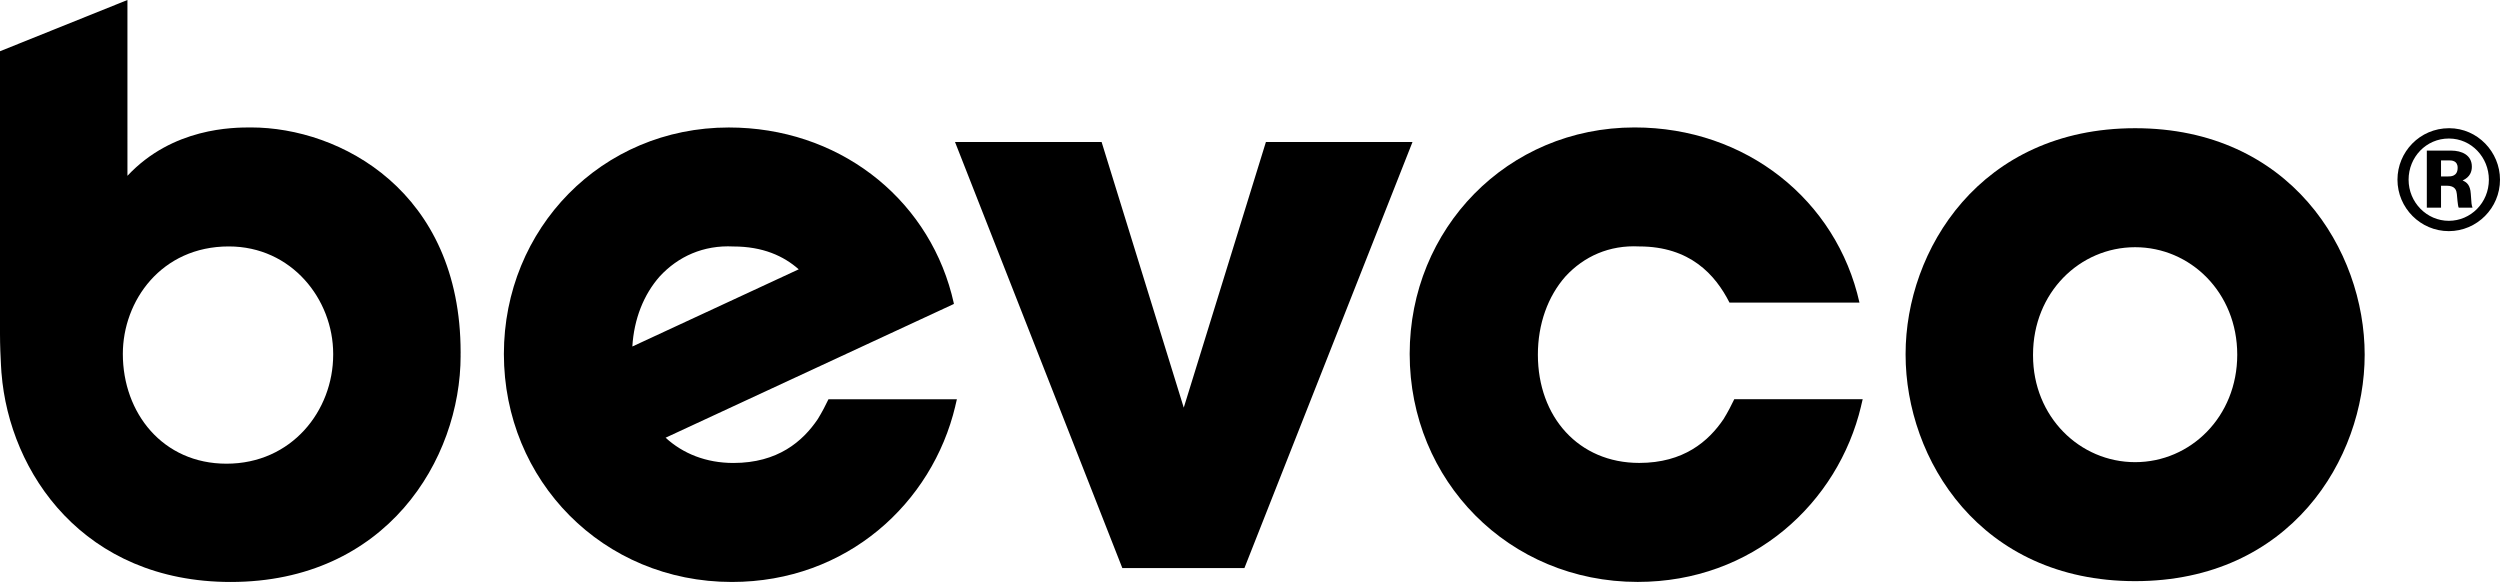 <svg xmlns="http://www.w3.org/2000/svg" xmlns:xlink="http://www.w3.org/1999/xlink" id="Layer_1" x="0px" y="0px" viewBox="0 0 739.513 173.02" style="enable-background:new 0 0 739.513 173.02;" xml:space="preserve"><g>	<polygon points="374.46,42.012 350.162,120.585 325.863,42.012 282.501,42.012 331.994,168.046 368.102,168.046 417.822,42.012    "></polygon>	<path d="M631.585,37.924c-45.872,0-67.9,36.107-67.9,66.764v0.227c0,30.884,22.027,66.991,67.9,66.991  c45.872,0,67.899-36.107,67.899-66.991C699.484,74.031,677.457,37.924,631.585,37.924z M631.585,136.708  c-16.351,0-30.203-13.398-30.203-31.565v-0.227c0-18.394,13.852-31.792,30.203-31.792c16.35,0,30.203,13.398,30.203,31.792  C661.788,123.31,647.935,136.708,631.585,136.708z"></path>	<path d="M724.487,37.924h-0.04c-8.683,0-15.264,7.057-15.264,15.224c0,8.365,6.819,15.224,15.185,15.224  c8.326,0,15.145-6.819,15.145-15.224C739.513,44.941,732.852,37.924,724.487,37.924z M724.368,65.319  c-6.502,0-11.894-5.432-11.894-12.171c0-6.661,5.194-12.172,11.894-12.172h0.04c6.7,0,11.815,5.63,11.815,12.172  C736.222,59.967,730.87,65.319,724.368,65.319z"></path>	<path d="M728.451,53.386c2.26-1.031,2.736-2.696,2.736-4.084c0-3.41-2.934-4.757-6.185-4.757h-7.136v16.889h4.203v-6.502h1.665  c2.656,0,2.894,1.507,3.013,2.458c0.079,0.555,0.238,3.449,0.555,4.044h4.083c-0.317-0.872-0.317-1.19-0.515-4.123  C730.711,54.734,729.68,53.901,728.451,53.386z M724.09,52.196h-2.022v-4.757h2.26c0.872,0,2.656,0.04,2.656,2.18  C726.984,52.196,724.962,52.196,724.09,52.196z"></path>	<path d="M513.006,118.087c-0.823,1.735-1.865,3.759-3.152,5.857c-4.455,6.611-11.833,12.991-24.965,12.991  c-17.94,0-29.976-13.625-29.976-32.02c0-9.083,2.952-17.259,8.175-23.163c5.45-5.905,12.944-9.311,21.801-8.856  c15.006,0,22.505,8.33,26.704,16.615h38.447c-6.769-30.304-33.53-51.814-66.513-51.814c-37.697,0-66.537,29.976-66.537,66.991  c0,37.47,29.295,67.446,67.446,67.446c34.064,0,59.271-23.39,66.083-52.003h-0.012c0.17-0.679,0.332-1.36,0.485-2.044H513.006z"></path>	<path d="M245.065,118.1c-0.823,1.735-1.865,3.759-3.152,5.857c-4.455,6.611-11.833,12.991-24.965,12.991  c-8.07,0-14.939-2.764-20.061-7.472l84.893-39.386l0.391-0.185l-0.071-0.381c-0.191-0.856-0.398-1.704-0.621-2.546  c-7.664-28.956-33.84-49.268-65.892-49.268c-37.697,0-66.537,29.976-66.537,66.991c0,37.47,29.295,67.446,67.446,67.446  c34.064,0,59.271-23.39,66.083-52.003h-0.012c0.17-0.679,0.332-1.36,0.485-2.044H245.065z M195.148,81.766  c5.45-5.905,12.944-9.311,21.801-8.856c8.685,0,14.844,2.798,19.316,6.755l-49.212,22.832  C187.532,94.392,190.396,87.137,195.148,81.766z"></path>	<path d="M136.254,104.234c0-47.689-35.653-66.537-61.996-66.537c-5.223,0-23.163,0-36.561,14.306v-9.538V0L0,15.156v83.628  c0,3.371,0.164,6.974,0.292,9.263c0.001,0.023,0.003,0.046,0.004,0.069c0.079,1.409,0.143,2.304,0.143,2.304l0.007-0.042  c2.334,29.587,24.415,61.769,67.796,61.769c45.949,0,68.013-36.107,68.013-66.991c0,0-0.035,0.024-0.074,0.052  c0.021-0.015,0.054-0.038,0.059-0.041C136.241,104.854,136.254,104.548,136.254,104.234z M98.557,104.915  c0,16.578-12.263,32.247-31.565,32.247c-18.848,0-30.657-14.988-30.657-32.474c0-15.669,11.355-31.792,31.339-31.792  c18.621,0,30.884,15.669,30.884,31.792V104.915z M135.888,105.412c0.124-0.087,0.207-0.146,0.268-0.188  C136.094,105.267,136.006,105.33,135.888,105.412z"></path></g></svg>
